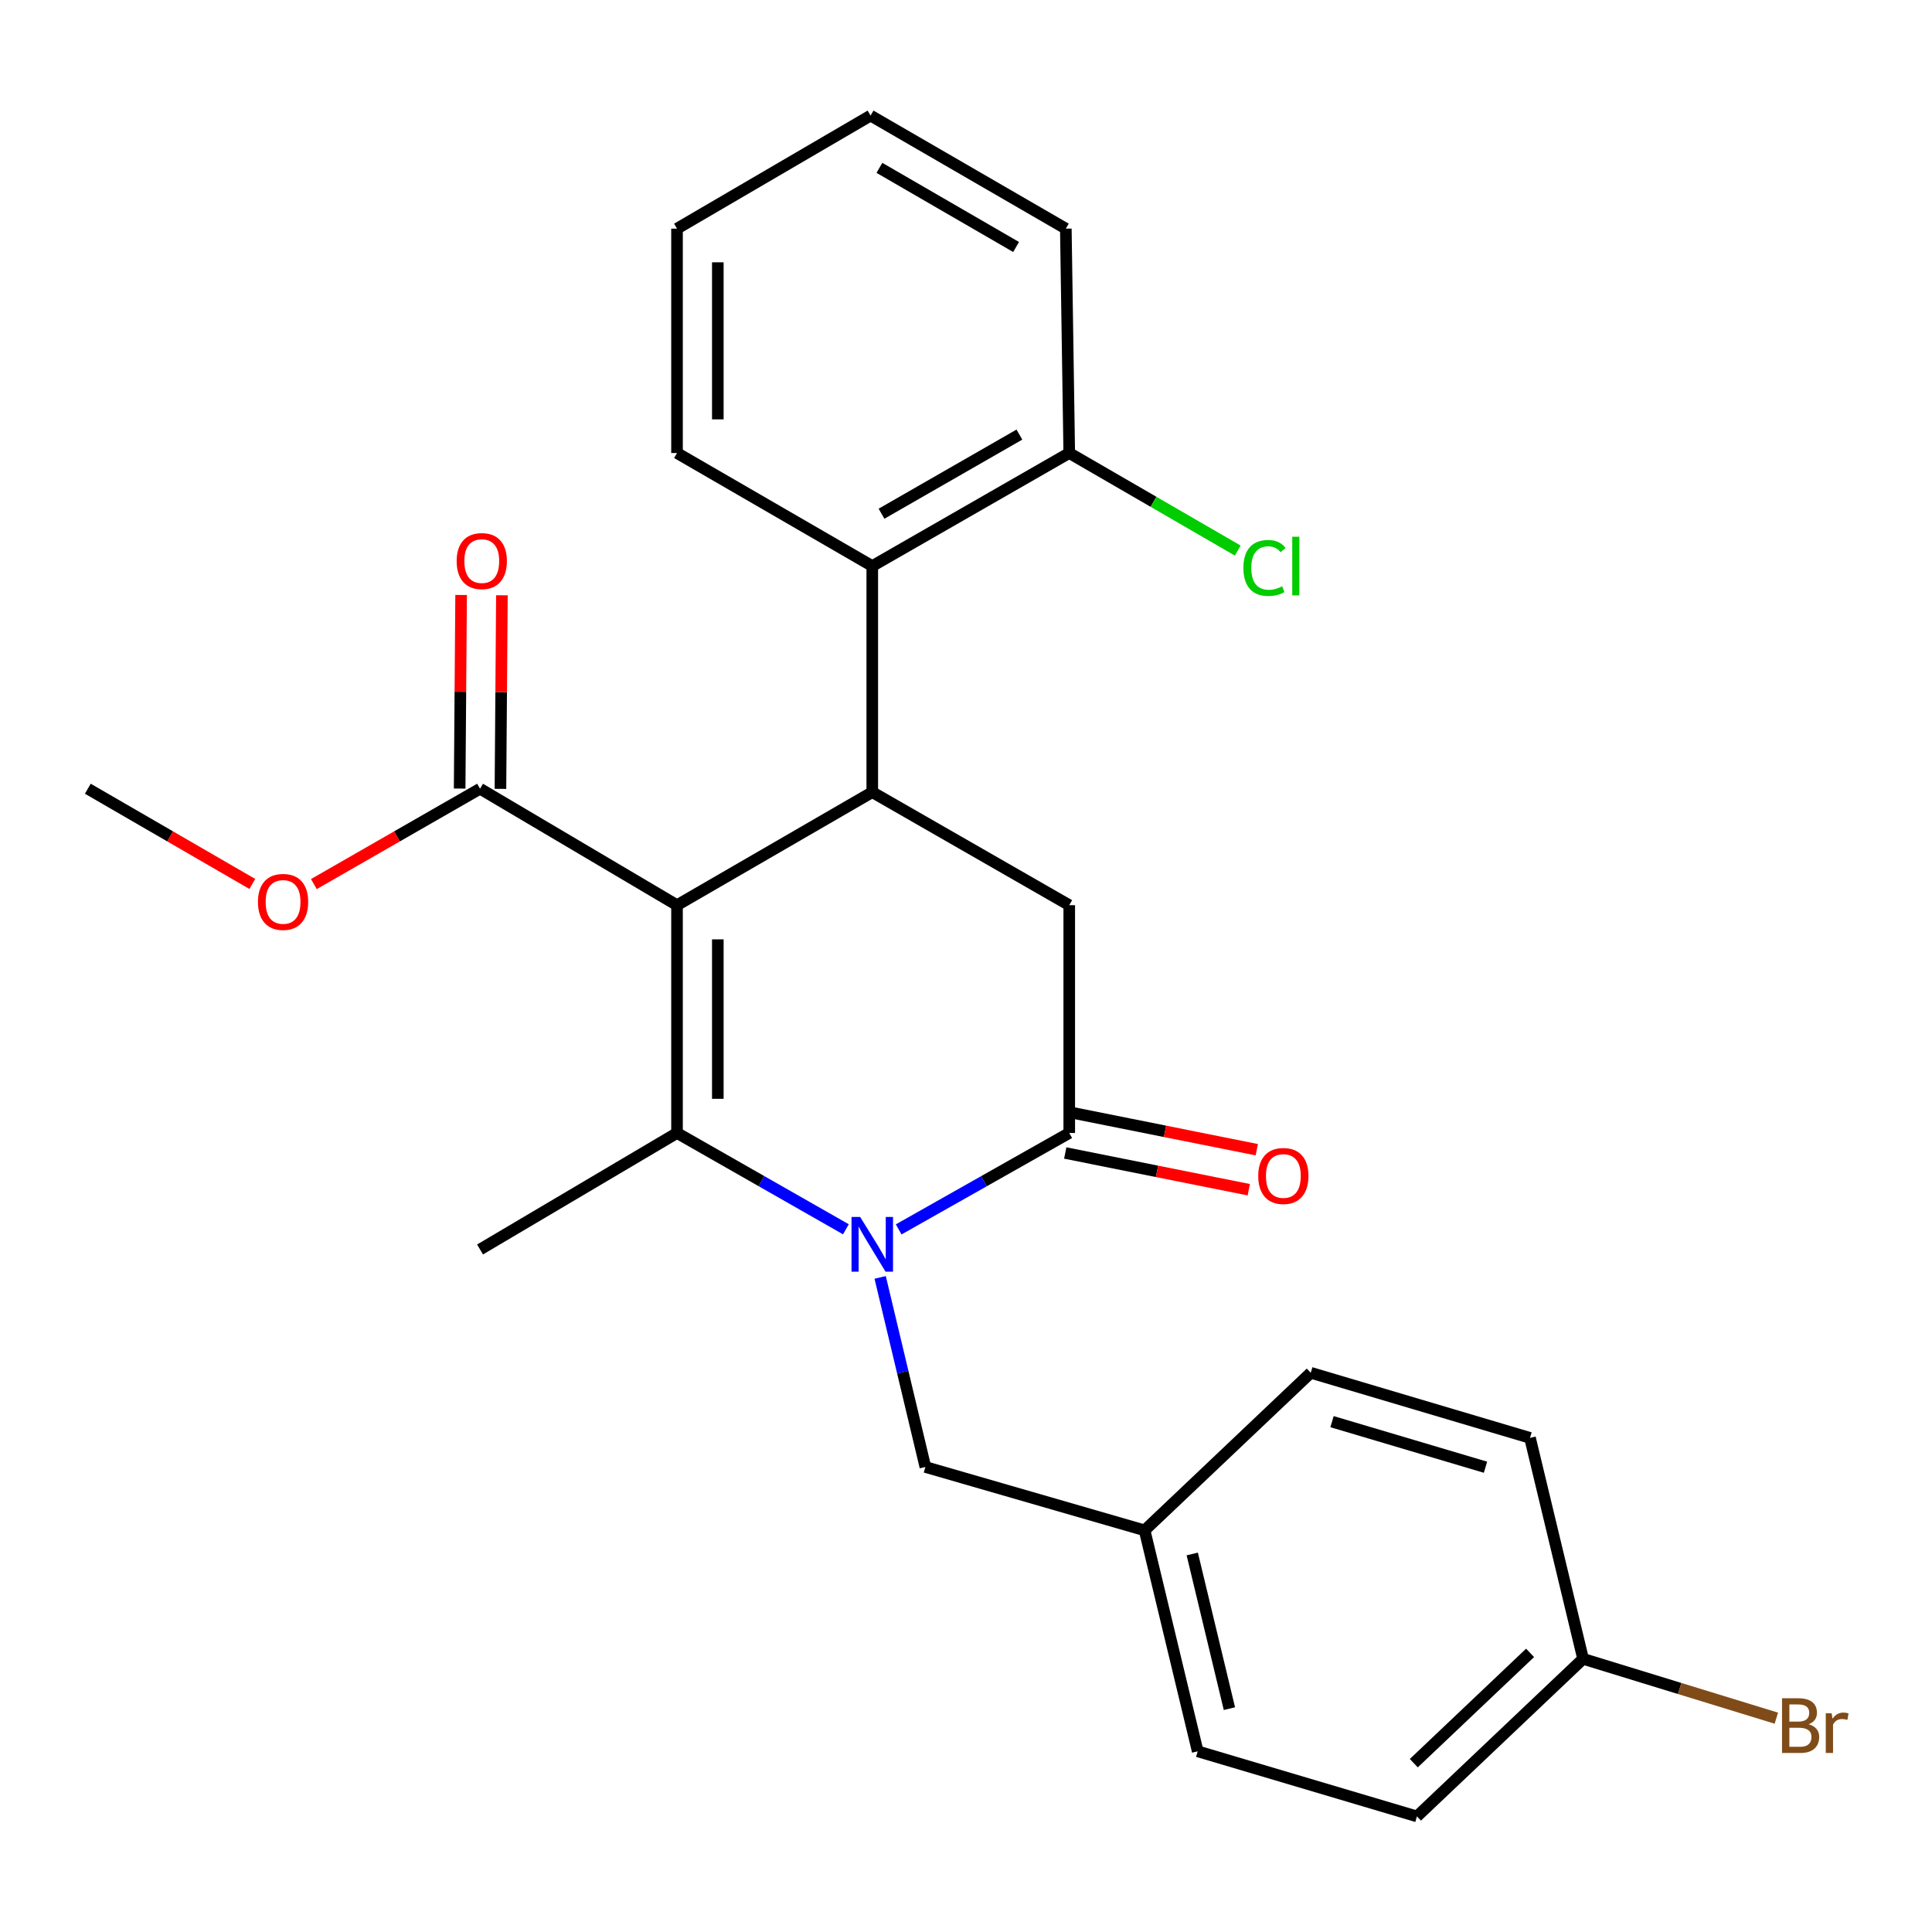 <?xml version='1.0' encoding='iso-8859-1'?>
<svg version='1.1' baseProfile='full'
              xmlns='http://www.w3.org/2000/svg'
                      xmlns:rdkit='http://www.rdkit.org/xml'
                      xmlns:xlink='http://www.w3.org/1999/xlink'
                  xml:space='preserve'
width='1000px' height='1000px' viewBox='0 0 1000 1000'>
<!-- END OF HEADER -->
<rect style='opacity:1.0;fill:#FFFFFF;stroke:none' width='1000' height='1000' x='0' y='0'> </rect>
<path class='bond-0' d='M 350.424,468.522 L 350.424,586.432' style='fill:none;fill-rule:evenodd;stroke:#000000;stroke-width:6px;stroke-linecap:butt;stroke-linejoin:miter;stroke-opacity:1' />
<path class='bond-0' d='M 371.543,486.209 L 371.543,568.746' style='fill:none;fill-rule:evenodd;stroke:#000000;stroke-width:6px;stroke-linecap:butt;stroke-linejoin:miter;stroke-opacity:1' />
<path class='bond-1' d='M 350.424,468.522 L 451.487,410.013' style='fill:none;fill-rule:evenodd;stroke:#000000;stroke-width:6px;stroke-linecap:butt;stroke-linejoin:miter;stroke-opacity:1' />
<path class='bond-2' d='M 350.424,468.522 L 248.471,408.242' style='fill:none;fill-rule:evenodd;stroke:#000000;stroke-width:6px;stroke-linecap:butt;stroke-linejoin:miter;stroke-opacity:1' />
<path class='bond-3' d='M 350.424,586.432 L 394.131,611.355' style='fill:none;fill-rule:evenodd;stroke:#000000;stroke-width:6px;stroke-linecap:butt;stroke-linejoin:miter;stroke-opacity:1' />
<path class='bond-3' d='M 394.131,611.355 L 437.838,636.278' style='fill:none;fill-rule:evenodd;stroke:#0000FF;stroke-width:6px;stroke-linecap:butt;stroke-linejoin:miter;stroke-opacity:1' />
<path class='bond-4' d='M 350.424,586.432 L 248.471,646.724' style='fill:none;fill-rule:evenodd;stroke:#000000;stroke-width:6px;stroke-linecap:butt;stroke-linejoin:miter;stroke-opacity:1' />
<path class='bond-5' d='M 465.154,636.335 L 509.297,611.384' style='fill:none;fill-rule:evenodd;stroke:#0000FF;stroke-width:6px;stroke-linecap:butt;stroke-linejoin:miter;stroke-opacity:1' />
<path class='bond-5' d='M 509.297,611.384 L 553.44,586.432' style='fill:none;fill-rule:evenodd;stroke:#000000;stroke-width:6px;stroke-linecap:butt;stroke-linejoin:miter;stroke-opacity:1' />
<path class='bond-6' d='M 455.571,661.183 L 467.273,710.245' style='fill:none;fill-rule:evenodd;stroke:#0000FF;stroke-width:6px;stroke-linecap:butt;stroke-linejoin:miter;stroke-opacity:1' />
<path class='bond-6' d='M 467.273,710.245 L 478.975,759.308' style='fill:none;fill-rule:evenodd;stroke:#000000;stroke-width:6px;stroke-linecap:butt;stroke-linejoin:miter;stroke-opacity:1' />
<path class='bond-7' d='M 553.44,586.432 L 553.44,468.522' style='fill:none;fill-rule:evenodd;stroke:#000000;stroke-width:6px;stroke-linecap:butt;stroke-linejoin:miter;stroke-opacity:1' />
<path class='bond-8' d='M 551.369,596.786 L 598.868,606.29' style='fill:none;fill-rule:evenodd;stroke:#000000;stroke-width:6px;stroke-linecap:butt;stroke-linejoin:miter;stroke-opacity:1' />
<path class='bond-8' d='M 598.868,606.29 L 646.367,615.793' style='fill:none;fill-rule:evenodd;stroke:#FF0000;stroke-width:6px;stroke-linecap:butt;stroke-linejoin:miter;stroke-opacity:1' />
<path class='bond-8' d='M 555.512,576.078 L 603.011,585.582' style='fill:none;fill-rule:evenodd;stroke:#000000;stroke-width:6px;stroke-linecap:butt;stroke-linejoin:miter;stroke-opacity:1' />
<path class='bond-8' d='M 603.011,585.582 L 650.51,595.086' style='fill:none;fill-rule:evenodd;stroke:#FF0000;stroke-width:6px;stroke-linecap:butt;stroke-linejoin:miter;stroke-opacity:1' />
<path class='bond-9' d='M 553.44,468.522 L 451.487,410.013' style='fill:none;fill-rule:evenodd;stroke:#000000;stroke-width:6px;stroke-linecap:butt;stroke-linejoin:miter;stroke-opacity:1' />
<path class='bond-10' d='M 451.487,410.013 L 451.487,292.995' style='fill:none;fill-rule:evenodd;stroke:#000000;stroke-width:6px;stroke-linecap:butt;stroke-linejoin:miter;stroke-opacity:1' />
<path class='bond-11' d='M 733.414,940.173 L 819.4,858.61' style='fill:none;fill-rule:evenodd;stroke:#000000;stroke-width:6px;stroke-linecap:butt;stroke-linejoin:miter;stroke-opacity:1' />
<path class='bond-11' d='M 731.779,912.617 L 791.969,855.523' style='fill:none;fill-rule:evenodd;stroke:#000000;stroke-width:6px;stroke-linecap:butt;stroke-linejoin:miter;stroke-opacity:1' />
<path class='bond-12' d='M 733.414,940.173 L 619.927,906.478' style='fill:none;fill-rule:evenodd;stroke:#000000;stroke-width:6px;stroke-linecap:butt;stroke-linejoin:miter;stroke-opacity:1' />
<path class='bond-13' d='M 259.029,408.321 L 259.408,358.22' style='fill:none;fill-rule:evenodd;stroke:#000000;stroke-width:6px;stroke-linecap:butt;stroke-linejoin:miter;stroke-opacity:1' />
<path class='bond-13' d='M 259.408,358.22 L 259.787,308.119' style='fill:none;fill-rule:evenodd;stroke:#FF0000;stroke-width:6px;stroke-linecap:butt;stroke-linejoin:miter;stroke-opacity:1' />
<path class='bond-13' d='M 237.912,408.162 L 238.291,358.061' style='fill:none;fill-rule:evenodd;stroke:#000000;stroke-width:6px;stroke-linecap:butt;stroke-linejoin:miter;stroke-opacity:1' />
<path class='bond-13' d='M 238.291,358.061 L 238.67,307.96' style='fill:none;fill-rule:evenodd;stroke:#FF0000;stroke-width:6px;stroke-linecap:butt;stroke-linejoin:miter;stroke-opacity:1' />
<path class='bond-14' d='M 248.471,408.242 L 205.463,432.923' style='fill:none;fill-rule:evenodd;stroke:#000000;stroke-width:6px;stroke-linecap:butt;stroke-linejoin:miter;stroke-opacity:1' />
<path class='bond-14' d='M 205.463,432.923 L 162.455,457.604' style='fill:none;fill-rule:evenodd;stroke:#FF0000;stroke-width:6px;stroke-linecap:butt;stroke-linejoin:miter;stroke-opacity:1' />
<path class='bond-15' d='M 130.597,457.534 L 88.026,432.888' style='fill:none;fill-rule:evenodd;stroke:#FF0000;stroke-width:6px;stroke-linecap:butt;stroke-linejoin:miter;stroke-opacity:1' />
<path class='bond-15' d='M 88.026,432.888 L 45.455,408.242' style='fill:none;fill-rule:evenodd;stroke:#000000;stroke-width:6px;stroke-linecap:butt;stroke-linejoin:miter;stroke-opacity:1' />
<path class='bond-16' d='M 819.4,858.61 L 791.923,744.243' style='fill:none;fill-rule:evenodd;stroke:#000000;stroke-width:6px;stroke-linecap:butt;stroke-linejoin:miter;stroke-opacity:1' />
<path class='bond-17' d='M 819.4,858.61 L 869.416,873.968' style='fill:none;fill-rule:evenodd;stroke:#000000;stroke-width:6px;stroke-linecap:butt;stroke-linejoin:miter;stroke-opacity:1' />
<path class='bond-17' d='M 869.416,873.968 L 919.431,889.327' style='fill:none;fill-rule:evenodd;stroke:#7F4C19;stroke-width:6px;stroke-linecap:butt;stroke-linejoin:miter;stroke-opacity:1' />
<path class='bond-18' d='M 791.923,744.243 L 678.448,710.548' style='fill:none;fill-rule:evenodd;stroke:#000000;stroke-width:6px;stroke-linecap:butt;stroke-linejoin:miter;stroke-opacity:1' />
<path class='bond-18' d='M 768.891,759.434 L 689.458,735.847' style='fill:none;fill-rule:evenodd;stroke:#000000;stroke-width:6px;stroke-linecap:butt;stroke-linejoin:miter;stroke-opacity:1' />
<path class='bond-19' d='M 678.448,710.548 L 592.45,792.111' style='fill:none;fill-rule:evenodd;stroke:#000000;stroke-width:6px;stroke-linecap:butt;stroke-linejoin:miter;stroke-opacity:1' />
<path class='bond-20' d='M 551.669,118.348 L 450.607,59.827' style='fill:none;fill-rule:evenodd;stroke:#000000;stroke-width:6px;stroke-linecap:butt;stroke-linejoin:miter;stroke-opacity:1' />
<path class='bond-20' d='M 525.927,127.845 L 455.184,86.88' style='fill:none;fill-rule:evenodd;stroke:#000000;stroke-width:6px;stroke-linecap:butt;stroke-linejoin:miter;stroke-opacity:1' />
<path class='bond-21' d='M 551.669,118.348 L 553.44,234.486' style='fill:none;fill-rule:evenodd;stroke:#000000;stroke-width:6px;stroke-linecap:butt;stroke-linejoin:miter;stroke-opacity:1' />
<path class='bond-22' d='M 450.607,59.827 L 350.424,118.348' style='fill:none;fill-rule:evenodd;stroke:#000000;stroke-width:6px;stroke-linecap:butt;stroke-linejoin:miter;stroke-opacity:1' />
<path class='bond-23' d='M 350.424,118.348 L 350.424,234.486' style='fill:none;fill-rule:evenodd;stroke:#000000;stroke-width:6px;stroke-linecap:butt;stroke-linejoin:miter;stroke-opacity:1' />
<path class='bond-23' d='M 371.543,135.768 L 371.543,217.065' style='fill:none;fill-rule:evenodd;stroke:#000000;stroke-width:6px;stroke-linecap:butt;stroke-linejoin:miter;stroke-opacity:1' />
<path class='bond-24' d='M 350.424,234.486 L 451.487,292.995' style='fill:none;fill-rule:evenodd;stroke:#000000;stroke-width:6px;stroke-linecap:butt;stroke-linejoin:miter;stroke-opacity:1' />
<path class='bond-25' d='M 451.487,292.995 L 553.44,234.486' style='fill:none;fill-rule:evenodd;stroke:#000000;stroke-width:6px;stroke-linecap:butt;stroke-linejoin:miter;stroke-opacity:1' />
<path class='bond-25' d='M 456.268,265.902 L 527.636,224.946' style='fill:none;fill-rule:evenodd;stroke:#000000;stroke-width:6px;stroke-linecap:butt;stroke-linejoin:miter;stroke-opacity:1' />
<path class='bond-26' d='M 553.44,234.486 L 597.052,259.734' style='fill:none;fill-rule:evenodd;stroke:#000000;stroke-width:6px;stroke-linecap:butt;stroke-linejoin:miter;stroke-opacity:1' />
<path class='bond-26' d='M 597.052,259.734 L 640.663,284.983' style='fill:none;fill-rule:evenodd;stroke:#00CC00;stroke-width:6px;stroke-linecap:butt;stroke-linejoin:miter;stroke-opacity:1' />
<path class='bond-27' d='M 592.45,792.111 L 619.927,906.478' style='fill:none;fill-rule:evenodd;stroke:#000000;stroke-width:6px;stroke-linecap:butt;stroke-linejoin:miter;stroke-opacity:1' />
<path class='bond-27' d='M 617.106,804.333 L 636.34,884.39' style='fill:none;fill-rule:evenodd;stroke:#000000;stroke-width:6px;stroke-linecap:butt;stroke-linejoin:miter;stroke-opacity:1' />
<path class='bond-28' d='M 592.45,792.111 L 478.975,759.308' style='fill:none;fill-rule:evenodd;stroke:#000000;stroke-width:6px;stroke-linecap:butt;stroke-linejoin:miter;stroke-opacity:1' />
<path  class='atom-2' d='M 445.227 629.901
L 454.507 644.901
Q 455.427 646.381, 456.907 649.061
Q 458.387 651.741, 458.467 651.901
L 458.467 629.901
L 462.227 629.901
L 462.227 658.221
L 458.347 658.221
L 448.387 641.821
Q 447.227 639.901, 445.987 637.701
Q 444.787 635.501, 444.427 634.821
L 444.427 658.221
L 440.747 658.221
L 440.747 629.901
L 445.227 629.901
' fill='#0000FF'/>
<path  class='atom-8' d='M 236.362 290.412
Q 236.362 283.612, 239.722 279.812
Q 243.082 276.012, 249.362 276.012
Q 255.642 276.012, 259.002 279.812
Q 262.362 283.612, 262.362 290.412
Q 262.362 297.292, 258.962 301.212
Q 255.562 305.092, 249.362 305.092
Q 243.122 305.092, 239.722 301.212
Q 236.362 297.332, 236.362 290.412
M 249.362 301.892
Q 253.682 301.892, 256.002 299.012
Q 258.362 296.092, 258.362 290.412
Q 258.362 284.852, 256.002 282.052
Q 253.682 279.212, 249.362 279.212
Q 245.042 279.212, 242.682 282.012
Q 240.362 284.812, 240.362 290.412
Q 240.362 296.132, 242.682 299.012
Q 245.042 301.892, 249.362 301.892
' fill='#FF0000'/>
<path  class='atom-9' d='M 133.517 466.831
Q 133.517 460.031, 136.877 456.231
Q 140.237 452.431, 146.517 452.431
Q 152.797 452.431, 156.157 456.231
Q 159.517 460.031, 159.517 466.831
Q 159.517 473.711, 156.117 477.631
Q 152.717 481.511, 146.517 481.511
Q 140.277 481.511, 136.877 477.631
Q 133.517 473.751, 133.517 466.831
M 146.517 478.311
Q 150.837 478.311, 153.157 475.431
Q 155.517 472.511, 155.517 466.831
Q 155.517 461.271, 153.157 458.471
Q 150.837 455.631, 146.517 455.631
Q 142.197 455.631, 139.837 458.431
Q 137.517 461.231, 137.517 466.831
Q 137.517 472.551, 139.837 475.431
Q 142.197 478.311, 146.517 478.311
' fill='#FF0000'/>
<path  class='atom-10' d='M 651.264 608.686
Q 651.264 601.886, 654.624 598.086
Q 657.984 594.286, 664.264 594.286
Q 670.544 594.286, 673.904 598.086
Q 677.264 601.886, 677.264 608.686
Q 677.264 615.566, 673.864 619.486
Q 670.464 623.366, 664.264 623.366
Q 658.024 623.366, 654.624 619.486
Q 651.264 615.606, 651.264 608.686
M 664.264 620.166
Q 668.584 620.166, 670.904 617.286
Q 673.264 614.366, 673.264 608.686
Q 673.264 603.126, 670.904 600.326
Q 668.584 597.486, 664.264 597.486
Q 659.944 597.486, 657.584 600.286
Q 655.264 603.086, 655.264 608.686
Q 655.264 614.406, 657.584 617.286
Q 659.944 620.166, 664.264 620.166
' fill='#FF0000'/>
<path  class='atom-22' d='M 643.583 293.975
Q 643.583 286.935, 646.863 283.255
Q 650.183 279.535, 656.463 279.535
Q 662.303 279.535, 665.423 283.655
L 662.783 285.815
Q 660.503 282.815, 656.463 282.815
Q 652.183 282.815, 649.903 285.695
Q 647.663 288.535, 647.663 293.975
Q 647.663 299.575, 649.983 302.455
Q 652.343 305.335, 656.903 305.335
Q 660.023 305.335, 663.663 303.455
L 664.783 306.455
Q 663.303 307.415, 661.063 307.975
Q 658.823 308.535, 656.343 308.535
Q 650.183 308.535, 646.863 304.775
Q 643.583 301.015, 643.583 293.975
' fill='#00CC00'/>
<path  class='atom-22' d='M 668.863 277.815
L 672.543 277.815
L 672.543 308.175
L 668.863 308.175
L 668.863 277.815
' fill='#00CC00'/>
<path  class='atom-26' d='M 936.135 892.465
Q 938.855 893.225, 940.215 894.905
Q 941.615 896.545, 941.615 898.985
Q 941.615 902.905, 939.095 905.145
Q 936.615 907.345, 931.895 907.345
L 922.375 907.345
L 922.375 879.025
L 930.735 879.025
Q 935.575 879.025, 938.015 880.985
Q 940.455 882.945, 940.455 886.545
Q 940.455 890.825, 936.135 892.465
M 926.175 882.225
L 926.175 891.105
L 930.735 891.105
Q 933.535 891.105, 934.975 889.985
Q 936.455 888.825, 936.455 886.545
Q 936.455 882.225, 930.735 882.225
L 926.175 882.225
M 931.895 904.145
Q 934.655 904.145, 936.135 902.825
Q 937.615 901.505, 937.615 898.985
Q 937.615 896.665, 935.975 895.505
Q 934.375 894.305, 931.295 894.305
L 926.175 894.305
L 926.175 904.145
L 931.895 904.145
' fill='#7F4C19'/>
<path  class='atom-26' d='M 948.055 886.785
L 948.495 889.625
Q 950.655 886.425, 954.175 886.425
Q 955.295 886.425, 956.815 886.825
L 956.215 890.185
Q 954.495 889.785, 953.535 889.785
Q 951.855 889.785, 950.735 890.465
Q 949.655 891.105, 948.775 892.665
L 948.775 907.345
L 945.015 907.345
L 945.015 886.785
L 948.055 886.785
' fill='#7F4C19'/>
</svg>
